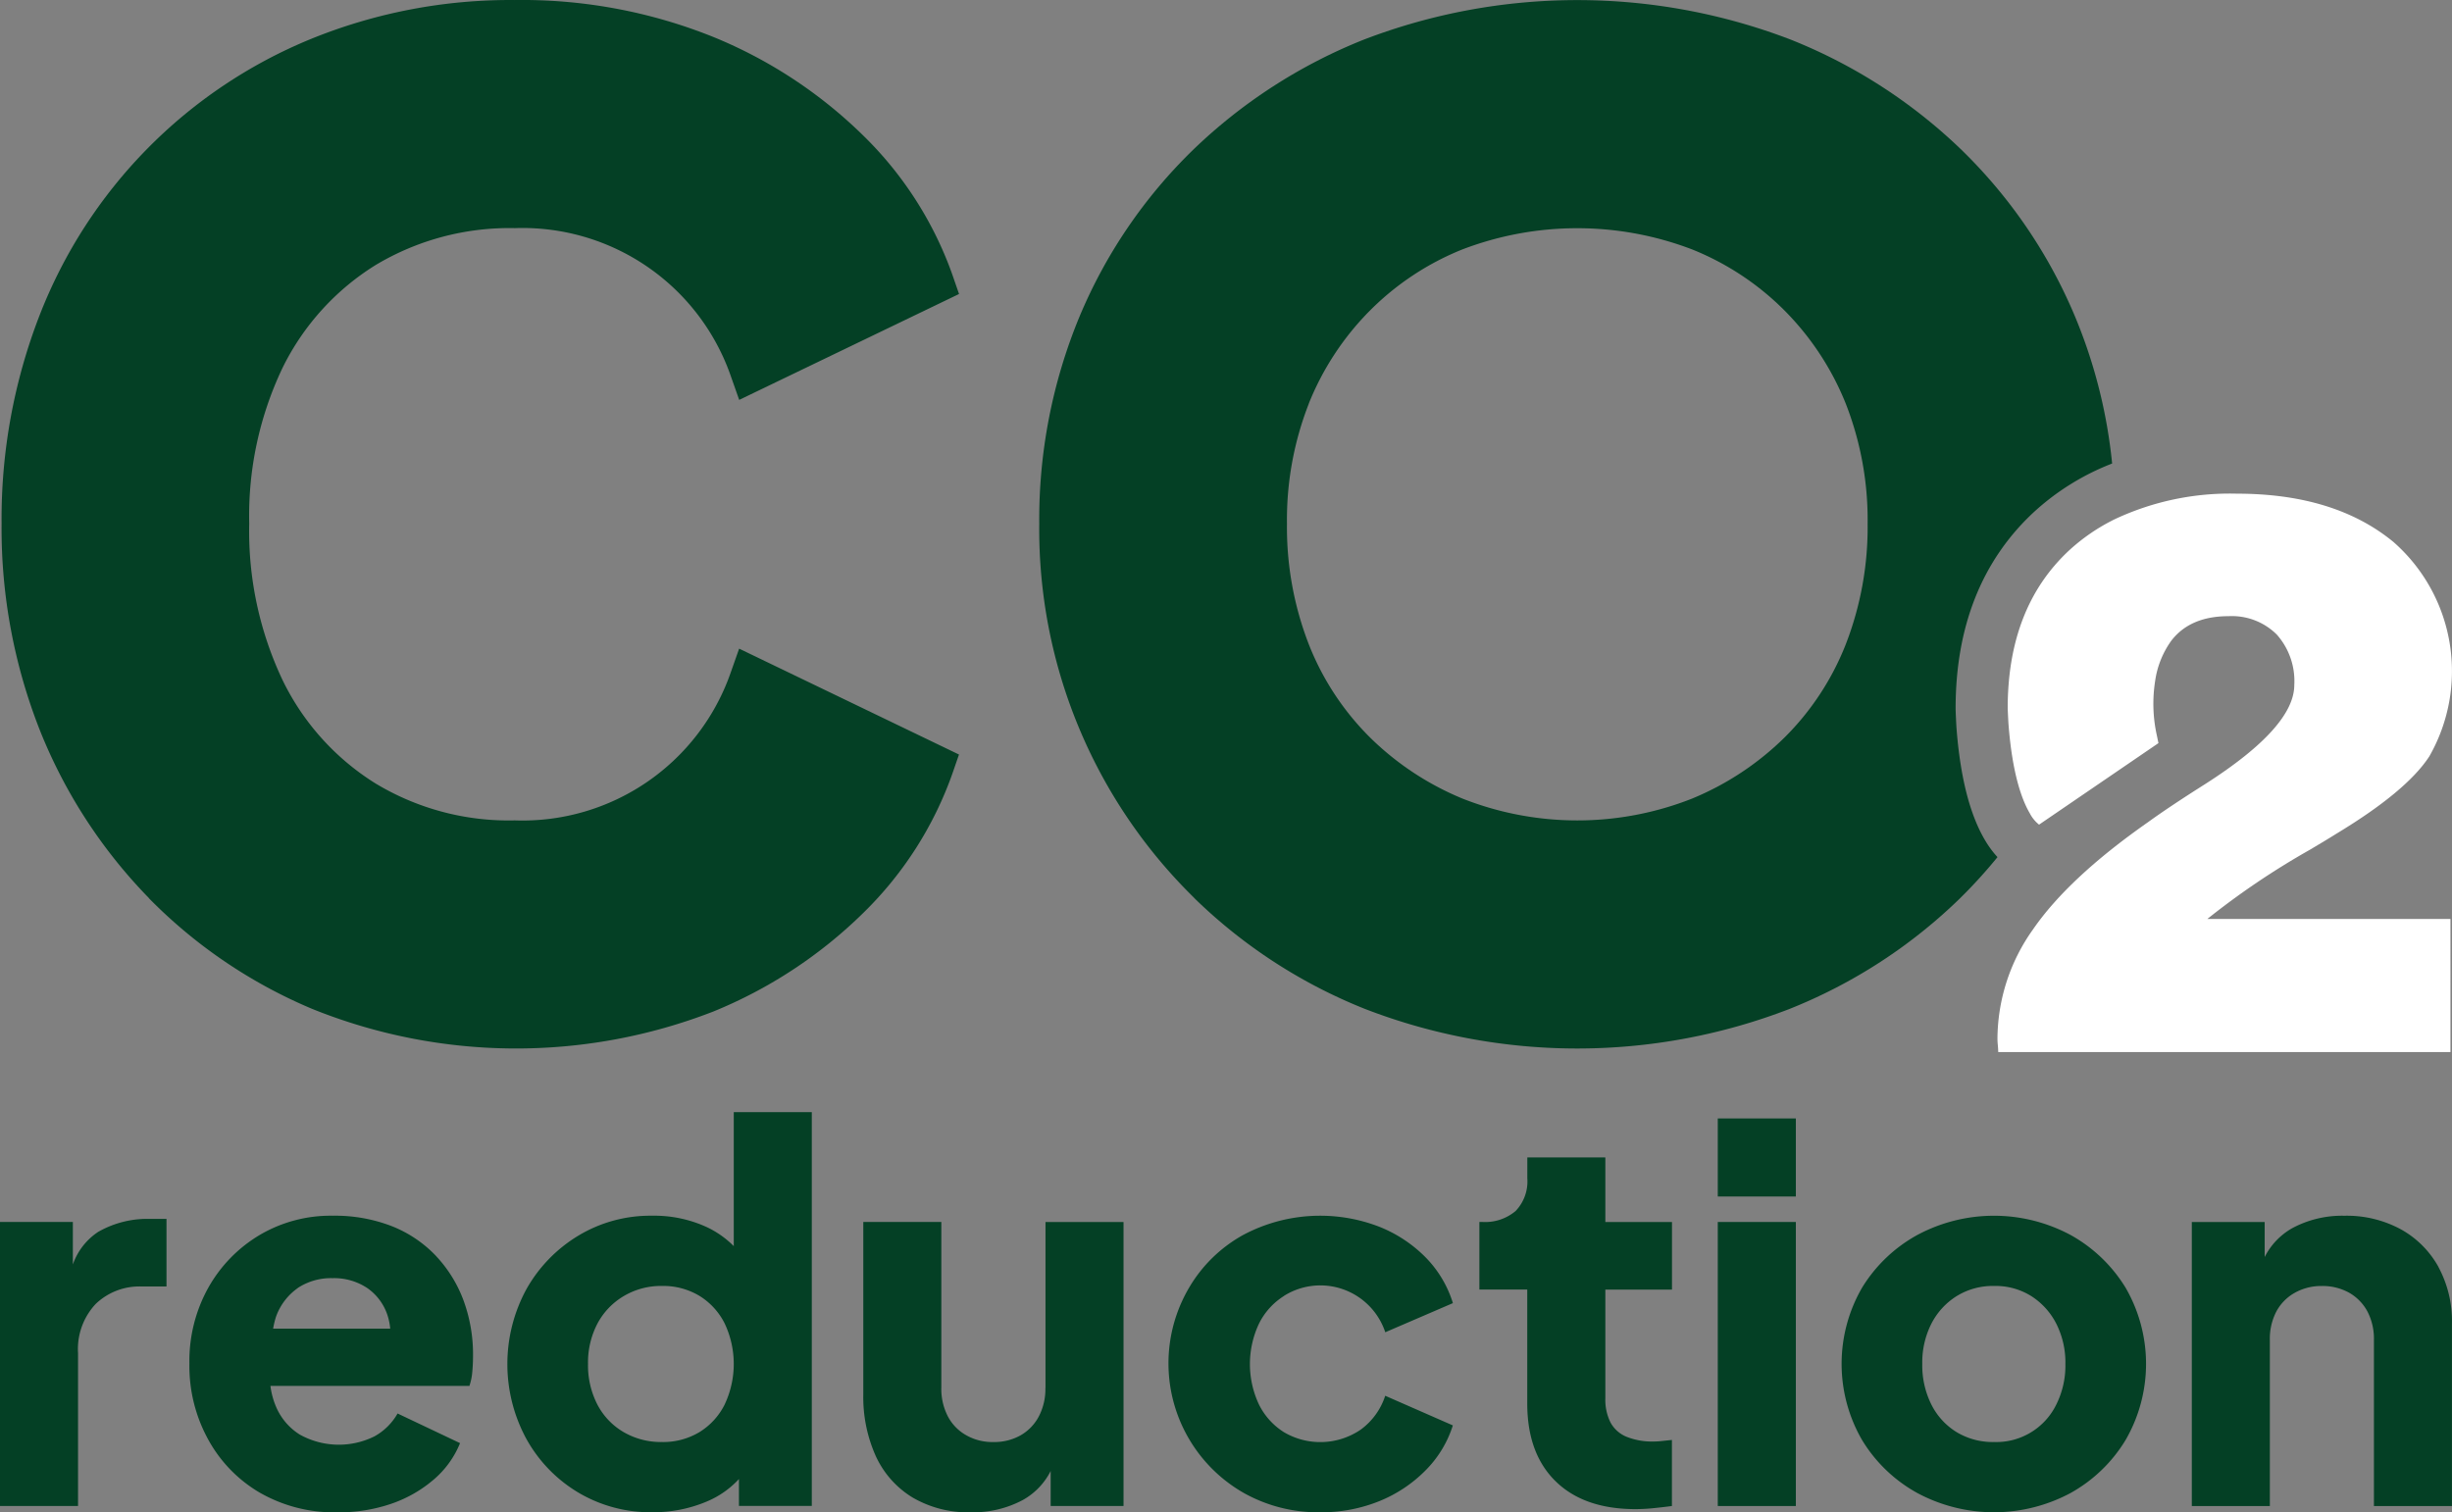 <svg xmlns="http://www.w3.org/2000/svg" width="279.656" height="172.525" viewBox="0 0 279.656 172.525">
  <rect x="0" y="0" width="279.656" height="172.525" fill="#808080" stroke="none"/>
  <g transform="translate(-125.43 -173.78)">
    <path d="M779.316,359.658c0,.171.07,1.539.087,1.77.44,5.773,1.567,8.719,2.422,10.171a4.011,4.011,0,0,0,1.065,1.312l13.616-9.3-.174-.845a16.7,16.7,0,0,1-.2-6.255,10.326,10.326,0,0,1,1.853-4.6q2.157-2.785,6.513-2.782a7.256,7.256,0,0,1,5.5,2.091A7.984,7.984,0,0,1,812,356.978q0,4.79-10.09,11.256-4.225,2.675-6.6,4.4-9.057,6.34-13.109,12.227a21.64,21.64,0,0,0-4.056,12.485c0,.175.014.426.045.754s.042.583.042.754h51.58V383.672h-27.73a88.649,88.649,0,0,1,11.689-7.892q2.11-1.251,3.061-1.853,7.979-4.827,10.565-8.8a19.6,19.6,0,0,0-4.1-24.474q-6.686-5.5-17.853-5.5a30.883,30.883,0,0,0-13.877,2.893,22,22,0,0,0-5.291,3.619q-6.963,6.513-6.963,17.985Z" transform="translate(-424.901 -105.054)" fill="#fff"/>
    <g transform="translate(125.43 173.78)">
      <path d="M142.752,276.252a57.115,57.115,0,0,0,18.621,12.624,62.108,62.108,0,0,0,45.754.3,52.8,52.8,0,0,0,17.123-11.27,41.62,41.62,0,0,0,10.139-15.867l.754-2.181-25.074-12.08-.963,2.733a25.145,25.145,0,0,1-24.628,16.862,29.379,29.379,0,0,1-15.891-4.223,28.576,28.576,0,0,1-10.576-11.752,39.683,39.683,0,0,1-3.818-17.884,39.207,39.207,0,0,1,3.815-17.8,28.688,28.688,0,0,1,10.583-11.686,29.7,29.7,0,0,1,15.891-4.223,25.153,25.153,0,0,1,24.631,16.862l.963,2.733,25.074-12.08-.754-2.181a41.665,41.665,0,0,0-10.139-15.863A52.925,52.925,0,0,0,207.134,178a58.412,58.412,0,0,0-22.649-4.216,60.251,60.251,0,0,0-23.242,4.436A55.925,55.925,0,0,0,130.3,209.709a64.154,64.154,0,0,0-4.349,23.8,62.7,62.7,0,0,0,4.429,23.741,58.321,58.321,0,0,0,12.38,18.991Z" transform="translate(-125.769 -173.78)" fill="#044025"/>
      <path d="M482.681,276.226a59.251,59.251,0,0,0,19.521,12.68,67.183,67.183,0,0,0,48.362,0,59.358,59.358,0,0,0,19.521-12.68,57.88,57.88,0,0,0,4.227-4.653c-2.021-2.171-4.045-6.419-4.677-14.733-.017-.227-.1-1.8-.1-2.227,0-9.326,2.977-16.837,8.851-22.331a28.218,28.218,0,0,1,9-5.609,58.645,58.645,0,0,0-4.23-16.767,57.536,57.536,0,0,0-12.932-19,59.968,59.968,0,0,0-19.511-12.6,67.973,67.973,0,0,0-48.655,0,59.989,59.989,0,0,0-19.511,12.6,57.4,57.4,0,0,0-12.932,19,60.466,60.466,0,0,0-4.593,23.622,58.873,58.873,0,0,0,17.664,42.69Zm13.075-56.375a31.858,31.858,0,0,1,7.019-10.666,31.352,31.352,0,0,1,10.516-6.942,36.691,36.691,0,0,1,26.184,0,31.352,31.352,0,0,1,10.516,6.942,31.911,31.911,0,0,1,7.019,10.666,36.366,36.366,0,0,1,2.489,13.682,36.933,36.933,0,0,1-2.492,13.766,30.882,30.882,0,0,1-7,10.645,32.857,32.857,0,0,1-10.551,6.963,35.647,35.647,0,0,1-26.135,0,32.871,32.871,0,0,1-10.555-6.963,30.873,30.873,0,0,1-7-10.645,36.894,36.894,0,0,1-2.492-13.766,36.339,36.339,0,0,1,2.489-13.682Z" transform="translate(-346.493 -173.793)" fill="#044025"/>
      <g transform="translate(0 126.876)">
        <path d="M136.679,573.628a7.345,7.345,0,0,0-2.939,3.752v-4.848h-8.31v32.4h8.9V587.488a7.53,7.53,0,0,1,2.017-5.609,7.2,7.2,0,0,1,5.284-1.986h2.789V572.18h-1.9a11.283,11.283,0,0,0-5.846,1.455Z" transform="translate(-125.43 -560.002)" fill="#044025"/>
        <path d="M215.487,575.772a14.067,14.067,0,0,0-5.016-3.414,17.915,17.915,0,0,0-6.827-1.218,15.923,15.923,0,0,0-8.31,2.2,16.219,16.219,0,0,0-5.846,5.993,17.176,17.176,0,0,0-2.167,8.666,17.4,17.4,0,0,0,2.077,8.548,15.792,15.792,0,0,0,5.874,6.143,17.039,17.039,0,0,0,8.963,2.286,18.359,18.359,0,0,0,6.115-.977,14.765,14.765,0,0,0,4.838-2.761,10.789,10.789,0,0,0,3-4.153l-7.124-3.382a6.833,6.833,0,0,1-2.642,2.611,9.152,9.152,0,0,1-8.516-.209,6.922,6.922,0,0,1-2.729-3.235,8.784,8.784,0,0,1-.614-2.314h22.694a6.531,6.531,0,0,0,.325-1.574c.059-.614.087-1.236.087-1.871a17.87,17.87,0,0,0-1.068-6.262,14.991,14.991,0,0,0-3.117-5.075Zm-15.818,3.619a6.916,6.916,0,0,1,3.975-1.127,6.816,6.816,0,0,1,4.007,1.159,6.071,6.071,0,0,1,2.286,3.145,6.981,6.981,0,0,1,.286,1.455H196.869a10.2,10.2,0,0,1,.311-1.305,6.758,6.758,0,0,1,2.5-3.323Z" transform="translate(-165.719 -559.325)" fill="#044025"/>
        <path d="M317.048,552.574a10.9,10.9,0,0,0-3-2.133,14.342,14.342,0,0,0-6.321-1.337,15.893,15.893,0,0,0-8.37,2.255,16.671,16.671,0,0,0-5.934,6.084,17.892,17.892,0,0,0-.028,17.123,16.33,16.33,0,0,0,5.906,6.111,16.093,16.093,0,0,0,8.488,2.255,15.562,15.562,0,0,0,6.171-1.218,10.481,10.481,0,0,0,3.679-2.569v3.071h8.31V537.29h-8.9v15.281Zm-1.04,18.076a7.753,7.753,0,0,1-2.879,3.145,8.023,8.023,0,0,1-4.272,1.127,8.466,8.466,0,0,1-4.363-1.127,7.815,7.815,0,0,1-3-3.145,9.736,9.736,0,0,1-1.068-4.628,9.575,9.575,0,0,1,1.068-4.6,8.019,8.019,0,0,1,3-3.145,8.312,8.312,0,0,1,4.363-1.159,8.015,8.015,0,0,1,4.272,1.127,7.8,7.8,0,0,1,2.879,3.145,10.817,10.817,0,0,1,0,9.256Z" transform="translate(-233.361 -537.29)" fill="#044025"/>
        <path d="M428.3,592.121a6.788,6.788,0,0,1-.743,3.235,5.357,5.357,0,0,1-2.077,2.167,6.125,6.125,0,0,1-3.117.771,6.017,6.017,0,0,1-3.085-.771,5.278,5.278,0,0,1-2.108-2.167,6.768,6.768,0,0,1-.74-3.235V573.19h-8.9v19.643a16.445,16.445,0,0,0,1.424,7.064,10.789,10.789,0,0,0,4.185,4.719,12.543,12.543,0,0,0,6.677,1.693,12.031,12.031,0,0,0,5.906-1.4A7.826,7.826,0,0,0,428.9,601.6v3.993h8.31v-32.4h-8.9v18.931Z" transform="translate(-309.069 -560.66)" fill="#044025"/>
        <path d="M520.6,580.281a7.8,7.8,0,0,1,11.546,4.154l7.714-3.323a12.842,12.842,0,0,0-3.145-5.253,15.455,15.455,0,0,0-5.284-3.473,18.67,18.67,0,0,0-15.49.949,16.273,16.273,0,0,0-6.174,6.024,17.017,17.017,0,0,0,6.2,23.385,17.3,17.3,0,0,0,8.754,2.227,17.5,17.5,0,0,0,6.764-1.277,15.631,15.631,0,0,0,5.284-3.532,12.658,12.658,0,0,0,3.085-5.1l-7.714-3.382a7.739,7.739,0,0,1-2.789,3.86,8.176,8.176,0,0,1-8.754.3,7.826,7.826,0,0,1-2.848-3.145,10.817,10.817,0,0,1,0-9.256,7.826,7.826,0,0,1,2.848-3.145Z" transform="translate(-374.153 -559.325)" fill="#044025"/>
        <path d="M623.216,552.1h-8.9v2.373a4.874,4.874,0,0,1-1.337,3.738,5.408,5.408,0,0,1-3.829,1.246h-.3v7.714h5.459v13q0,5.7,3.236,8.872t9.11,3.176a21.068,21.068,0,0,0,2.136-.119q1.126-.115,2.017-.237v-7.536l-1.127.119a8.171,8.171,0,0,1-.949.059,7.837,7.837,0,0,1-3.085-.534,3.644,3.644,0,0,1-1.839-1.63,5.774,5.774,0,0,1-.593-2.761v-12.4h7.6v-7.714h-7.6V552.1Z" transform="translate(-440.122 -546.931)" fill="#044025"/>
        <rect width="8.904" height="8.904" transform="translate(195.917 0.719)" fill="#044025"/>
        <rect width="8.904" height="32.404" transform="translate(195.917 12.53)" fill="#044025"/>
        <path d="M753.324,573.345a18.494,18.494,0,0,0-17.479,0,16.945,16.945,0,0,0-6.289,5.993,17.345,17.345,0,0,0,0,17.42,16.89,16.89,0,0,0,6.289,6.024,18.494,18.494,0,0,0,17.479,0,16.969,16.969,0,0,0,6.262-6.024,17.345,17.345,0,0,0,0-17.42A17.024,17.024,0,0,0,753.324,573.345Zm-1.63,19.347a7.61,7.61,0,0,1-7.092,4.272,7.983,7.983,0,0,1-4.272-1.127,7.75,7.75,0,0,1-2.88-3.145,9.979,9.979,0,0,1-1.04-4.628,9.77,9.77,0,0,1,1.04-4.6,8,8,0,0,1,2.88-3.145,7.848,7.848,0,0,1,4.272-1.159,7.682,7.682,0,0,1,4.244,1.159,8.084,8.084,0,0,1,2.848,3.145,9.813,9.813,0,0,1,1.04,4.6A9.937,9.937,0,0,1,751.694,592.692Z" transform="translate(-517.171 -559.332)" fill="#044025"/>
        <path d="M869.775,576.986a10.973,10.973,0,0,0-4.3-4.3,12.966,12.966,0,0,0-6.44-1.543,12.031,12.031,0,0,0-5.906,1.4,7.846,7.846,0,0,0-3.176,3.312v-3.993h-8.31v32.4h8.9V585.328a6.728,6.728,0,0,1,.743-3.263,5.328,5.328,0,0,1,2.108-2.136,6.172,6.172,0,0,1,3.085-.771,6.245,6.245,0,0,1,3.117.771,5.409,5.409,0,0,1,2.077,2.136,6.737,6.737,0,0,1,.74,3.263v18.931h8.9v-20.83a12.966,12.966,0,0,0-1.543-6.44Z" transform="translate(-591.662 -559.325)" fill="#044025"/>
      </g>
    </g>
  </g>
</svg>
